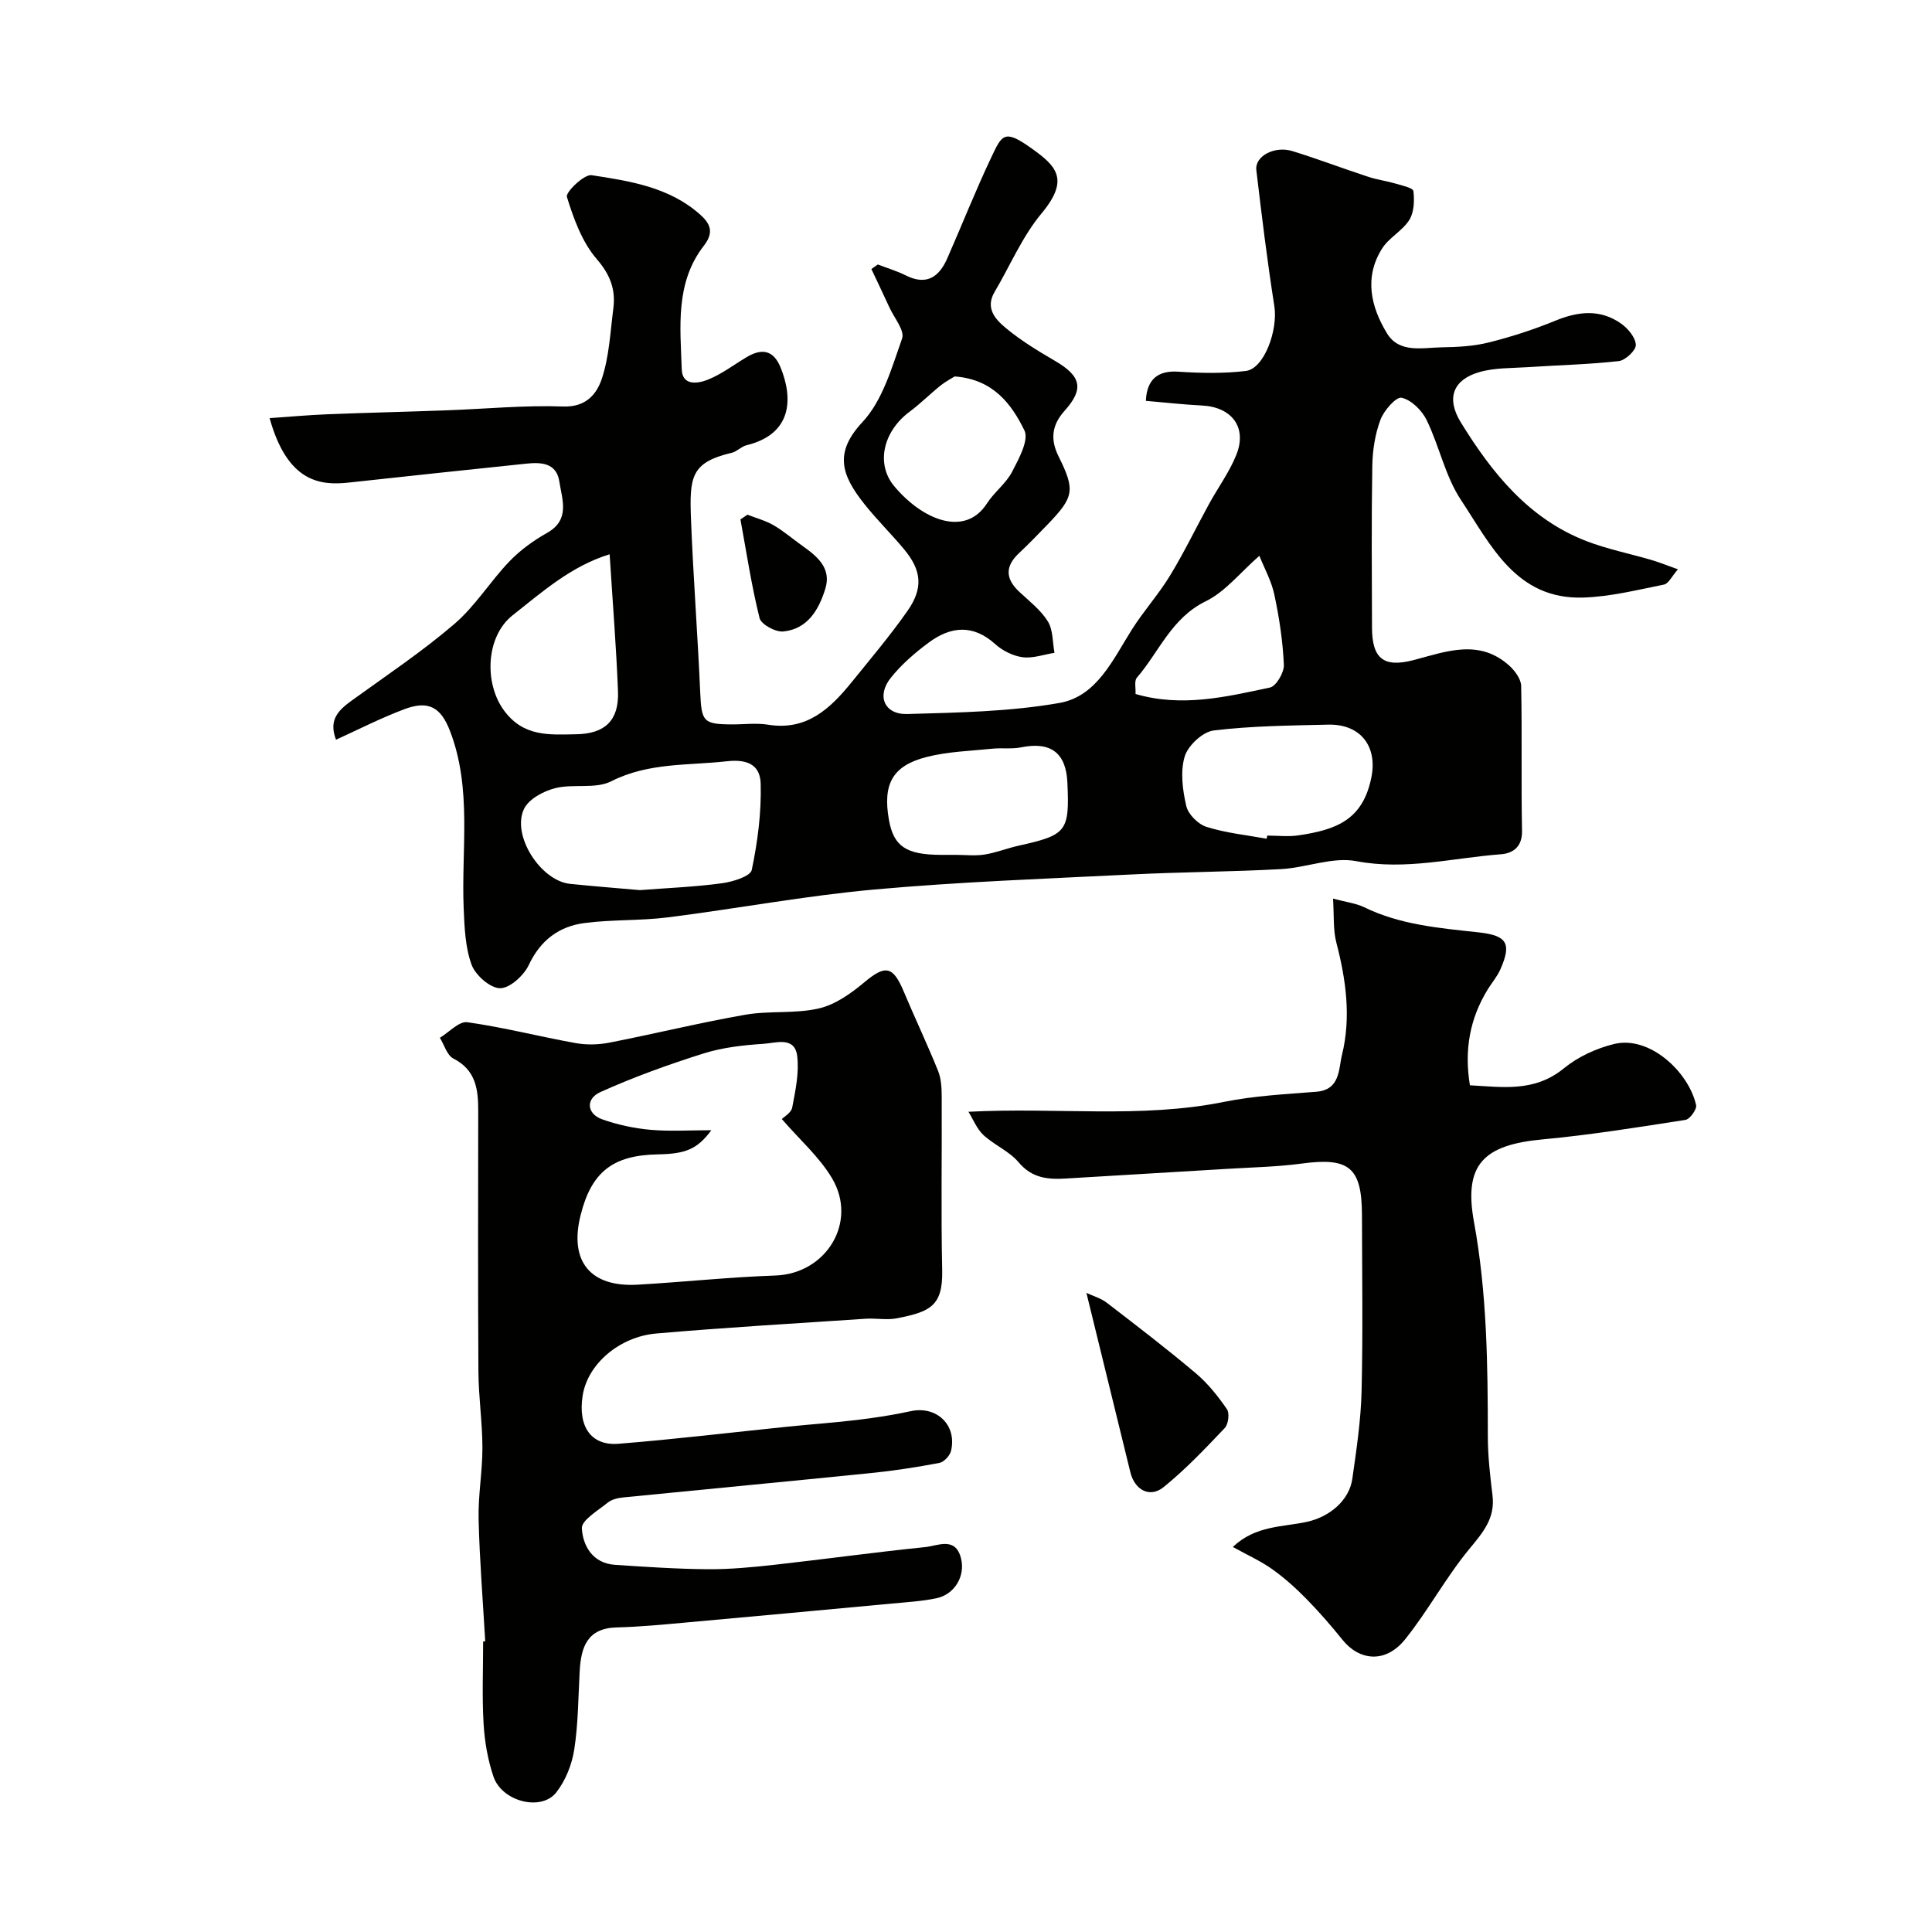 <svg enable-background="new 0 0 400 400" viewBox="0 0 400 400" xmlns="http://www.w3.org/2000/svg"><g fill="#010100"><path d="m69.57 153.15c-1.63-4.18.59-6.18 3.31-8.15 7.15-5.17 14.52-10.09 21.2-15.82 4.32-3.7 7.4-8.79 11.38-12.94 2.23-2.33 4.97-4.31 7.79-5.9 4.85-2.73 3.13-6.86 2.56-10.62-.6-3.93-3.79-4.05-6.91-3.72-12.23 1.28-24.46 2.57-36.68 3.91-5.82.64-12.68.03-16.4-13.34 4.05-.28 7.89-.63 11.73-.79 8.25-.33 16.51-.52 24.77-.82 8.1-.29 16.22-1.09 24.29-.8 4.79.17 6.98-2.65 8.02-5.83 1.5-4.58 1.73-9.59 2.35-14.43.51-3.92-.6-6.98-3.42-10.25-3.04-3.52-4.79-8.35-6.19-12.89-.3-.96 3.57-4.72 5.11-4.49 7.99 1.22 16.16 2.47 22.57 8.24 2.18 1.96 2.7 3.76.67 6.37-5.95 7.67-4.87 16.79-4.57 25.6.12 3.5 3.41 2.92 5.4 2.13 2.84-1.14 5.36-3.07 8.02-4.66 3.14-1.88 5.57-1.51 7.05 2.15 2.58 6.35 2.45 13.76-7.05 16.08-1.08.26-1.98 1.3-3.06 1.56-8.5 2.02-8.79 4.99-8.44 13.98.47 11.87 1.38 23.73 1.9 35.6.27 6.08.6 6.63 6.56 6.66 2.5.01 5.05-.33 7.49.06 8.02 1.3 12.88-3.34 17.33-8.83 3.91-4.84 7.94-9.6 11.51-14.69 3.35-4.77 2.96-8.45-.73-12.86-2.64-3.16-5.6-6.07-8.16-9.29-4.82-6.06-6.31-10.66-.4-16.99 4.17-4.47 6.07-11.27 8.2-17.3.58-1.64-1.65-4.29-2.64-6.46-1.21-2.65-2.48-5.28-3.72-7.92.44-.31.89-.63 1.33-.94 1.93.74 3.93 1.33 5.77 2.25 4.29 2.16 6.9.38 8.61-3.51 3.08-7.01 5.89-14.13 9.17-21.04 2.13-4.47 2.62-5.73 7.93-1.99 5.44 3.83 8.39 6.55 2.4 13.74-3.99 4.79-6.49 10.81-9.71 16.25-1.99 3.37.22 5.7 2.34 7.46 3.12 2.59 6.65 4.74 10.17 6.79 5.42 3.16 6.07 5.79 2 10.33-2.64 2.93-3.02 5.9-1.25 9.46 3.48 7 3.18 8.41-2.22 14.03-1.96 2.04-3.94 4.08-6 6.02-2.94 2.76-2.76 5.34.13 8.02 2.07 1.93 4.42 3.75 5.87 6.09 1.09 1.77.96 4.3 1.37 6.5-2.21.35-4.48 1.19-6.61.91-2-.27-4.17-1.36-5.68-2.73-4.58-4.13-9.18-3.66-13.68-.35-2.9 2.14-5.72 4.58-7.95 7.38-2.96 3.72-1.29 7.6 3.44 7.46 10.53-.3 21.18-.48 31.51-2.29 7.72-1.36 11.05-8.95 14.97-15.16 2.43-3.86 5.54-7.3 7.91-11.19 2.93-4.81 5.38-9.9 8.09-14.85 1.87-3.41 4.23-6.62 5.66-10.2 2.26-5.66-.95-9.87-7.1-10.18-3.9-.2-7.78-.64-11.64-.97.19-4.59 2.66-6.3 6.66-6.04 4.67.31 9.42.41 14.05-.15 3.79-.46 6.67-8.48 5.89-13.41-1.47-9.36-2.62-18.77-3.73-28.18-.34-2.88 3.77-5.08 7.5-3.92 5.26 1.63 10.42 3.59 15.66 5.31 1.84.61 3.8.86 5.67 1.41 1.33.39 3.61.89 3.69 1.55.23 1.96.15 4.39-.85 5.98-1.42 2.26-4.2 3.65-5.63 5.91-3.77 5.97-2.33 12.1 1.03 17.59 2.54 4.14 7.3 2.94 11.29 2.87 3.27-.05 6.63-.22 9.78-1.01 4.68-1.17 9.32-2.68 13.79-4.51 4.74-1.95 9.27-2.42 13.57.59 1.43 1.01 3 2.87 3.07 4.42.06 1.11-2.16 3.21-3.53 3.36-6.21.7-12.48.83-18.73 1.25-3.42.23-6.98.1-10.21 1.05-5.22 1.53-6.93 5.25-3.75 10.41 6.4 10.39 14.03 19.94 25.97 24.55 4.35 1.68 9 2.6 13.5 3.92 1.54.45 3.03 1.06 5.47 1.93-1.25 1.42-1.93 2.96-2.89 3.16-5.55 1.11-11.14 2.52-16.75 2.69-13.88.43-19.12-10.91-25.29-20.22-3.26-4.91-4.47-11.14-7.1-16.53-.98-2.01-3.17-4.18-5.18-4.62-1.13-.25-3.66 2.63-4.38 4.55-1.12 2.99-1.64 6.36-1.69 9.57-.19 11.16-.1 22.33-.06 33.49.02 6.46 2.45 8.33 8.71 6.68 6.74-1.79 13.54-4.42 19.75 1.21 1.15 1.05 2.39 2.75 2.42 4.17.21 9.99-.02 20 .18 29.99.07 3.4-1.97 4.68-4.41 4.86-9.94.75-19.68 3.37-29.92 1.42-4.89-.93-10.33 1.36-15.54 1.65-10.25.56-20.54.59-30.79 1.1-17.81.89-35.64 1.52-53.39 3.12-14.32 1.29-28.51 3.97-42.79 5.77-5.71.72-11.54.43-17.24 1.17-5.28.68-9.13 3.54-11.55 8.67-1.03 2.19-3.92 4.84-5.96 4.83s-5.09-2.69-5.89-4.86c-1.32-3.6-1.47-7.71-1.64-11.63-.52-12.3 1.78-24.79-2.84-36.79-1.88-4.88-4.45-6.39-9.46-4.48-4.83 1.81-9.41 4.16-14.13 6.31zm62.91 31.14c5.85-.45 11.46-.67 16.99-1.42 2.23-.3 5.89-1.43 6.17-2.75 1.23-5.84 2.01-11.91 1.85-17.86-.09-3.33-2.01-5.21-6.99-4.65-8.11.91-16.2.23-23.96 4.15-3.26 1.65-7.83.47-11.59 1.42-2.41.61-5.47 2.24-6.45 4.28-2.64 5.46 3.41 14.88 9.5 15.53 4.88.51 9.79.88 14.48 1.3zm129.77-10.64c.04-.22.08-.43.12-.65 2.16 0 4.37.27 6.48-.05 7.82-1.16 13.29-3.18 15.07-11.96 1.33-6.53-2.31-11.11-8.91-10.96-7.93.19-15.89.25-23.74 1.21-2.27.28-5.31 3.12-5.99 5.38-.94 3.14-.44 6.95.33 10.27.4 1.72 2.46 3.77 4.2 4.31 4.02 1.27 8.29 1.69 12.44 2.45zm-136.03-58.89c-7.91 2.42-13.89 7.73-20.09 12.63-5.54 4.38-5.91 13.96-1.87 19.58 4.05 5.63 9.42 5.15 15.04 5.05 5.9-.1 8.88-2.8 8.65-8.88-.36-9.24-1.11-18.46-1.73-28.38zm71.62 62.23c2 0 4.03.24 5.98-.06 2.39-.38 4.69-1.31 7.07-1.84 9.99-2.22 10.56-2.93 10.1-13.1-.28-6.15-3.49-8.5-9.58-7.26-1.92.39-3.98.08-5.95.28-4.56.47-9.23.59-13.63 1.72-7.07 1.81-9.08 5.62-7.8 12.94.97 5.56 3.55 7.3 10.81 7.32 1.01.01 2.01.01 3 0zm-.19-99.05c-.59.38-1.85 1.02-2.93 1.89-2.17 1.74-4.14 3.73-6.37 5.39-5.56 4.13-7.02 10.84-3.25 15.39 5.77 6.96 14.68 10.75 19.26 3.59 1.49-2.32 3.92-4.09 5.17-6.5 1.4-2.69 3.55-6.6 2.56-8.6-2.66-5.43-6.46-10.59-14.44-11.16zm63.09 37.13c-3.97 3.47-7.06 7.45-11.13 9.43-7.08 3.47-9.63 10.47-14.24 15.82-.57.66-.2 2.14-.27 3.36 9.61 2.81 18.76.59 27.82-1.33 1.3-.27 2.96-3.12 2.89-4.7-.21-4.85-.95-9.73-1.96-14.49-.59-2.85-2.09-5.51-3.11-8.09z"/><path d="m100.46 339.81c-.48-8.42-1.17-16.84-1.37-25.27-.12-4.92.8-9.87.79-14.8-.01-5.27-.8-10.53-.83-15.8-.11-17.99-.06-35.99-.04-53.98 0-4.43-.48-8.42-5.14-10.8-1.32-.67-1.89-2.83-2.8-4.3 1.91-1.14 3.98-3.47 5.69-3.22 7.52 1.06 14.92 2.97 22.41 4.32 2.25.41 4.72.35 6.98-.09 9.4-1.83 18.71-4.13 28.14-5.78 5-.87 10.32-.17 15.23-1.3 3.4-.78 6.67-3.1 9.43-5.42 4.32-3.62 5.92-3.42 8.14 1.87 2.32 5.52 4.89 10.93 7.13 16.48.65 1.61.74 3.52.75 5.3.06 12-.16 24 .1 35.99.16 7.47-2.59 8.58-9.37 9.93-2.08.41-4.33-.05-6.48.09-14.46.97-28.93 1.8-43.37 3.06-7.55.66-14.22 6.27-15.23 12.93-.98 6.44 1.84 10.34 7.41 9.9 11.76-.94 23.47-2.36 35.21-3.56 4.74-.48 9.51-.81 14.24-1.38 3.71-.45 7.42-1.01 11.07-1.81 5.34-1.17 9.62 2.84 8.35 8.22-.24 1-1.46 2.31-2.42 2.49-4.65.89-9.34 1.61-14.05 2.09-17.14 1.74-34.3 3.35-51.44 5.06-1.1.11-2.37.42-3.19 1.09-2.01 1.64-5.43 3.63-5.33 5.31.2 3.62 2.25 7.24 6.84 7.55 6.41.43 12.83.86 19.25.91 4.6.03 9.22-.41 13.8-.92 10.4-1.16 20.78-2.6 31.19-3.66 2.59-.26 6.26-2.24 7.41 2.3.95 3.73-1.34 7.51-5.08 8.29-3.03.63-6.15.81-9.24 1.1-14.23 1.33-28.46 2.65-42.69 3.93-4.75.43-9.5.89-14.26 1.01-6.11.15-7.39 4.07-7.67 9.03-.3 5.43-.3 10.91-1.13 16.26-.48 3.1-1.8 6.42-3.72 8.87-3.12 3.98-11.26 1.9-13.01-3.29-1.18-3.5-1.83-7.28-2.04-10.97-.33-5.65-.09-11.32-.09-16.99.12-.02.28-.03.43-.04zm61.41-108.12c.42-.44 1.94-1.29 2.15-2.38.66-3.51 1.46-7.19 1.03-10.67-.51-4.14-4.44-2.69-6.93-2.53-4.2.27-8.51.75-12.5 2.01-7.23 2.28-14.41 4.87-21.31 7.98-3.15 1.42-2.79 4.54.38 5.65 3.18 1.12 6.58 1.86 9.94 2.16 4.02.36 8.09.09 12.65.09-2.94 3.94-5.3 4.89-11.07 5-9.34.17-13.76 3.64-16 12.58-2.4 9.54 1.97 14.96 11.81 14.4 9.52-.55 19.02-1.57 28.55-1.9 10.46-.37 17.08-11.02 11.7-20.12-2.63-4.44-6.71-8-10.4-12.27z"/><path d="m200.51 230.18c18.39-.96 35.69 1.43 52.92-2.05 6.24-1.26 12.69-1.59 19.06-2.09 5.02-.39 4.63-4.7 5.35-7.62 1.91-7.77.85-15.54-1.16-23.25-.7-2.7-.46-5.64-.69-9.12 2.84.76 4.79.97 6.44 1.78 7.51 3.67 15.63 4.32 23.73 5.21 5.9.65 6.83 2.32 4.48 7.65-.65 1.48-1.75 2.75-2.61 4.14-3.68 5.99-4.92 12.46-3.7 19.87 6.65.34 13.34 1.5 19.46-3.52 2.92-2.39 6.74-4.15 10.43-5.04 7.32-1.76 15.41 5.79 16.94 12.66.19.86-1.29 2.92-2.2 3.06-9.84 1.53-19.7 3.12-29.61 4.04-12.16 1.14-16.36 5.15-14.18 17.08 2.7 14.75 2.86 29.53 2.87 44.39 0 4.1.48 8.2.97 12.28.56 4.69-1.96 7.61-4.77 11.01-4.86 5.88-8.52 12.74-13.29 18.7-4.16 5.2-9.6 4.38-12.99.16-2.37-2.95-4.87-5.82-7.52-8.52-2.18-2.22-4.53-4.33-7.06-6.13-2.34-1.66-5.01-2.86-8.14-4.59 4.76-4.52 10.41-4.09 15.43-5.22 4.58-1.03 8.68-4.37 9.32-8.93.85-5.99 1.76-12.02 1.91-18.05.29-12.15.1-24.31.08-36.47-.02-9.92-2.65-12.03-12.45-10.71-5.05.68-10.18.78-15.28 1.09-11.19.68-22.39 1.33-33.58 2.01-3.72.23-7.01-.07-9.77-3.35-1.94-2.31-5.06-3.58-7.32-5.68-1.36-1.29-2.12-3.26-3.07-4.79z"/><path d="m224.93 267.68c1.32.62 2.96 1.08 4.22 2.04 6.22 4.78 12.45 9.55 18.44 14.61 2.48 2.09 4.58 4.74 6.43 7.42.58.84.31 3.11-.45 3.91-4.03 4.25-8.1 8.54-12.64 12.22-2.87 2.33-6 .61-6.9-3.06-2.95-12.09-5.92-24.17-9.1-37.14z"/><path d="m154.74 106.56c1.82.71 3.76 1.22 5.43 2.19 2.1 1.22 3.96 2.85 5.96 4.26 3.07 2.18 6.05 4.61 4.75 8.86-1.33 4.33-3.65 8.37-8.71 8.87-1.6.16-4.58-1.46-4.91-2.77-1.68-6.72-2.7-13.6-3.96-20.43.48-.32.96-.65 1.44-.98z"/></g></svg>